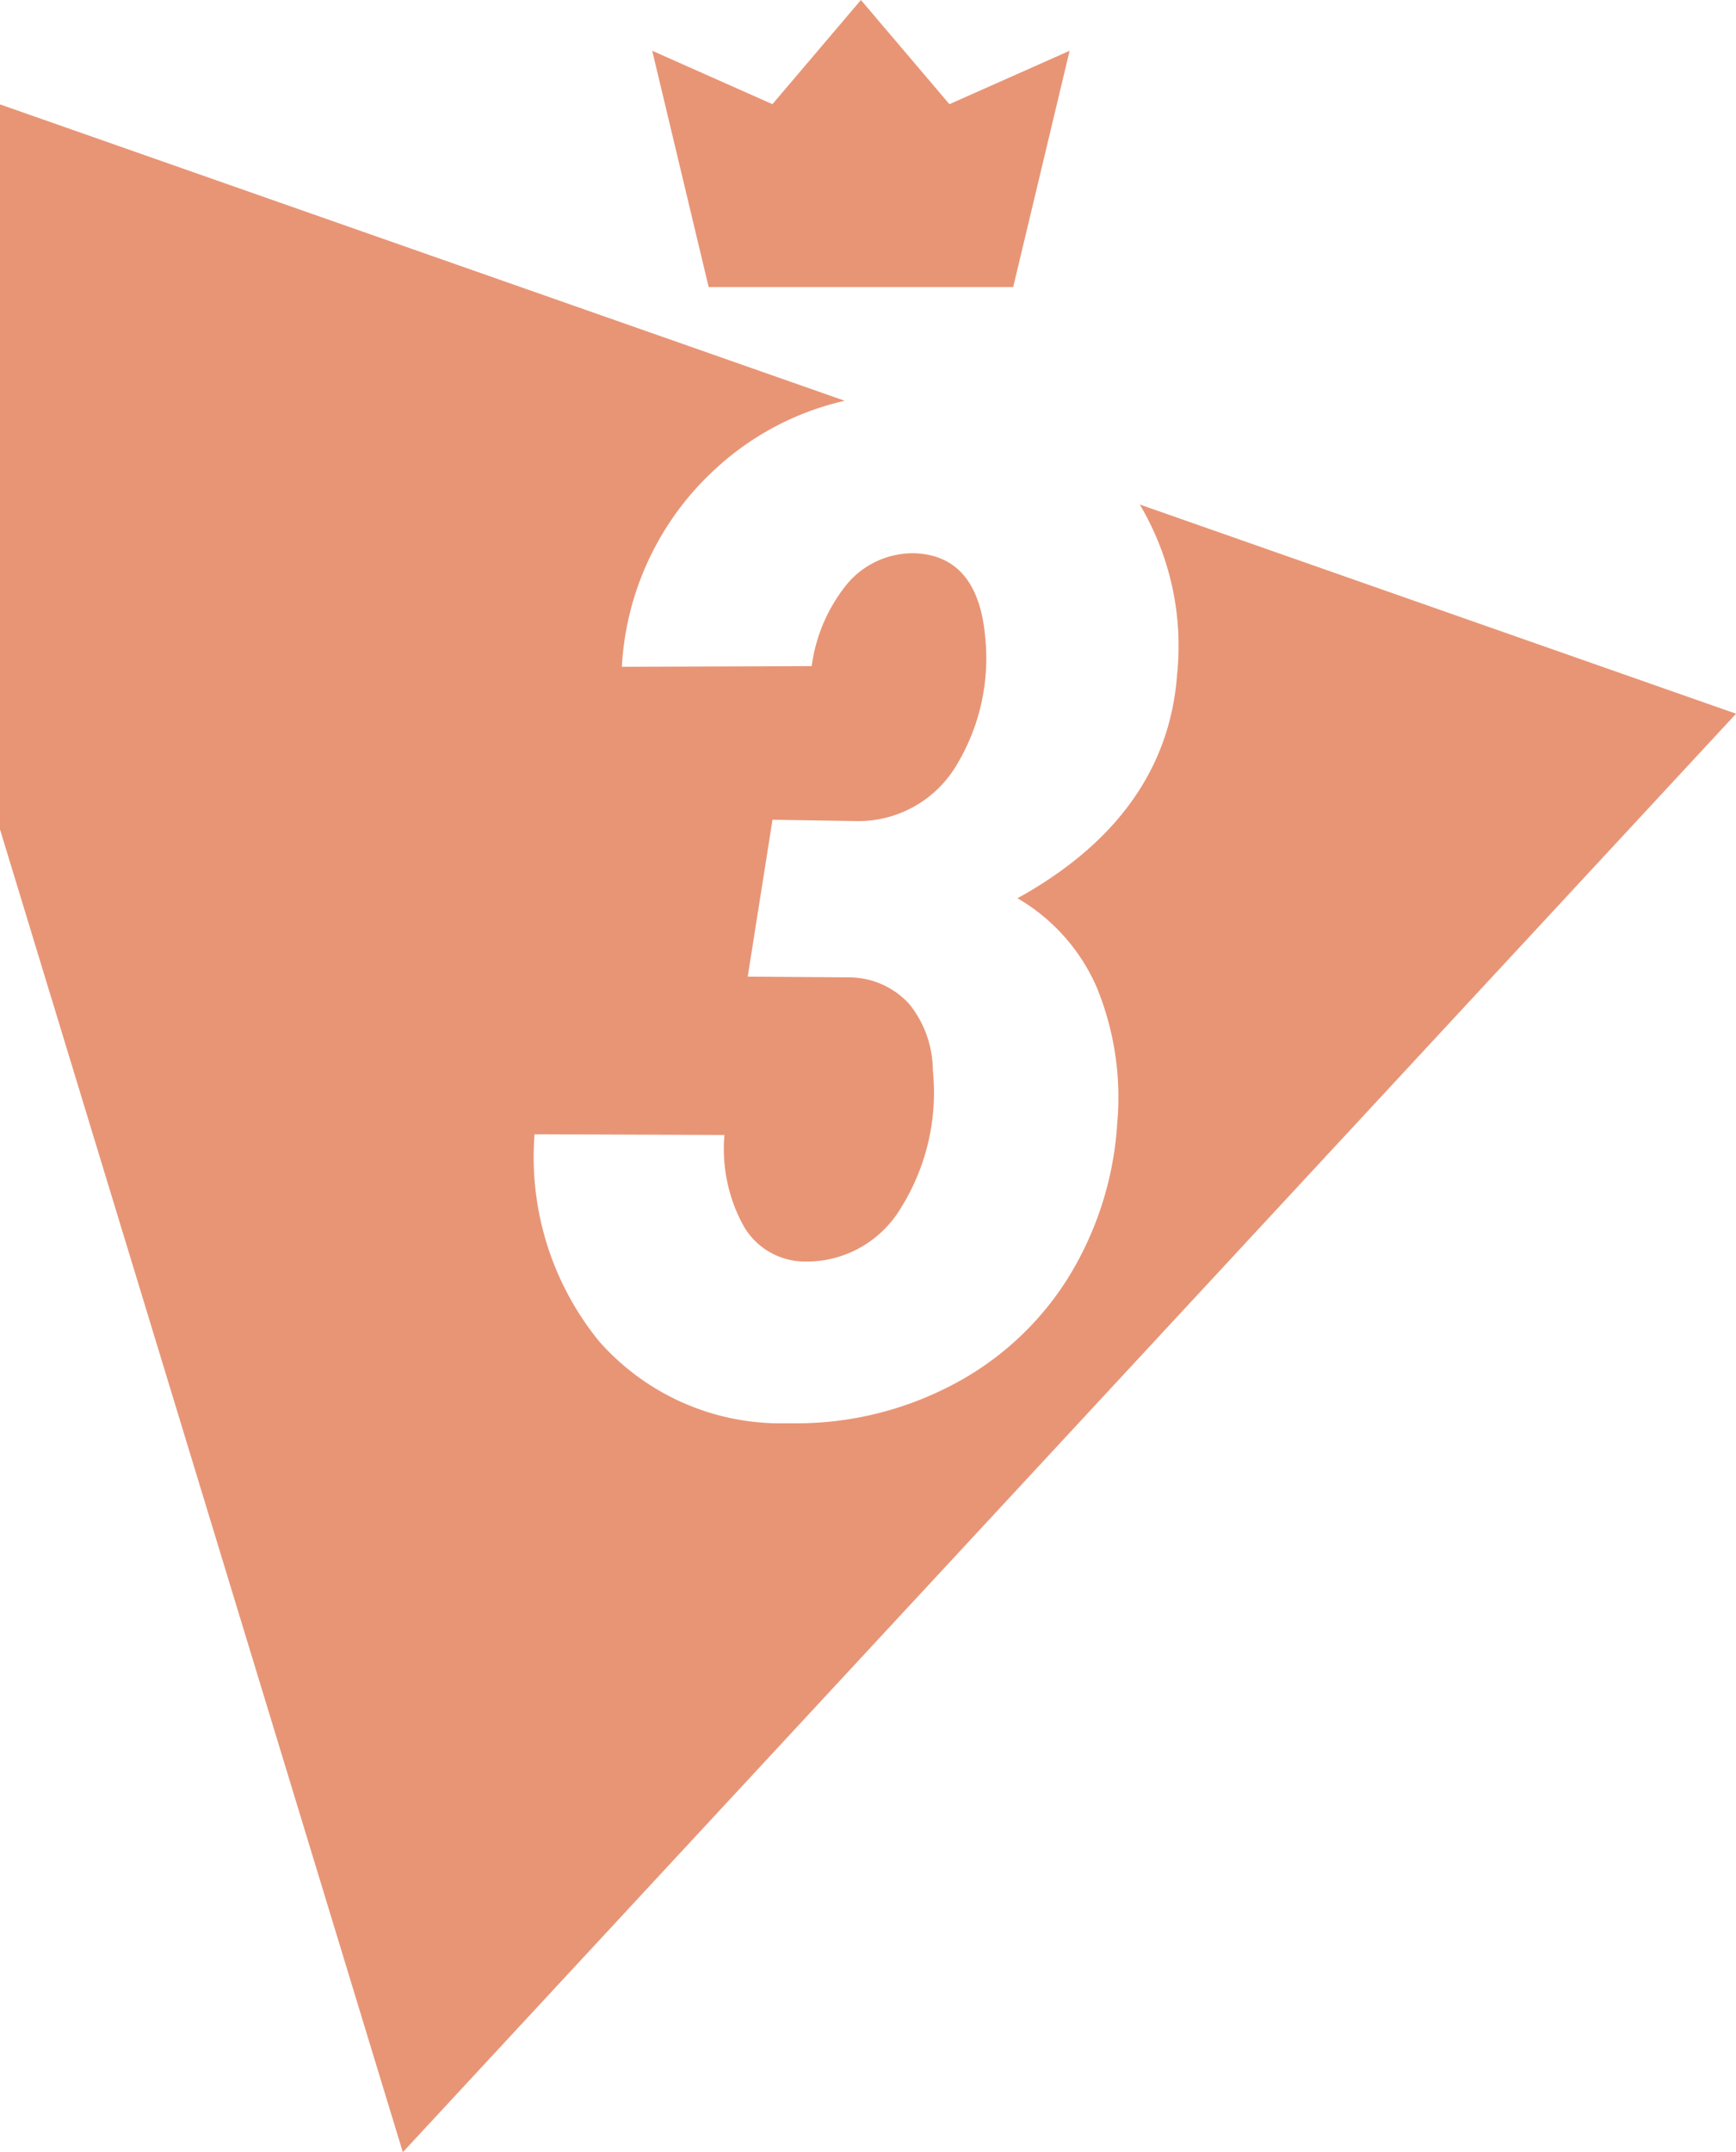 <svg xmlns="http://www.w3.org/2000/svg" width="66.543" height="82.455" viewBox="0 0 66.543 82.455">
  <g id="rankingLabel--3" transform="translate(-806 -58)">
    <path id="前面オブジェクトで型抜き_6" data-name="前面オブジェクトで型抜き 6" d="M-1792.563-2463.545v0h0L-1808-2514.22V-2542l32.38,11.357a10.853,10.853,0,0,0-4.93,2.586,11.084,11.084,0,0,0-3.613,7.607l7.277-.026a6.281,6.281,0,0,1,1.372-3.165,3.292,3.292,0,0,1,2.557-1.16c1.609.052,2.523,1.116,2.716,3.164a7.922,7.922,0,0,1-1.12,5,4.377,4.377,0,0,1-3.758,2.1l-3.27-.052-.95,6.011,3.876.027a3.137,3.137,0,0,1,2.32,1.028,4.082,4.082,0,0,1,.9,2.532,8.341,8.341,0,0,1-1.239,5.3,4.2,4.2,0,0,1-3.58,2.032h-.111a2.721,2.721,0,0,1-2.32-1.357,6.126,6.126,0,0,1-.739-3.494l-7.277-.027a11.174,11.174,0,0,0,2.466,7.924,9.269,9.269,0,0,0,7.133,3.151c.1,0,.2,0,.346,0a12.841,12.841,0,0,0,5.928-1.4,11.511,11.511,0,0,0,4.549-4.127,12.742,12.742,0,0,0,1.912-5.971,11.109,11.109,0,0,0-.791-5.221,7.346,7.346,0,0,0-3.032-3.4c3.8-2.1,5.855-4.982,6.117-8.57a10.6,10.6,0,0,0-1.432-6.518l22.859,8.017-51.1,55.114Z" transform="translate(2614 2604)" fill="#e89576"/>
    <path id="合体_95" data-name="合体 95" d="M8,11V0l3.392,3.992L16,1.945,13.837,11ZM2.164,11,0,1.945,4.608,3.992,8,0V11Z" transform="translate(831 58)" fill="#e89576"/>
  </g>
</svg>
